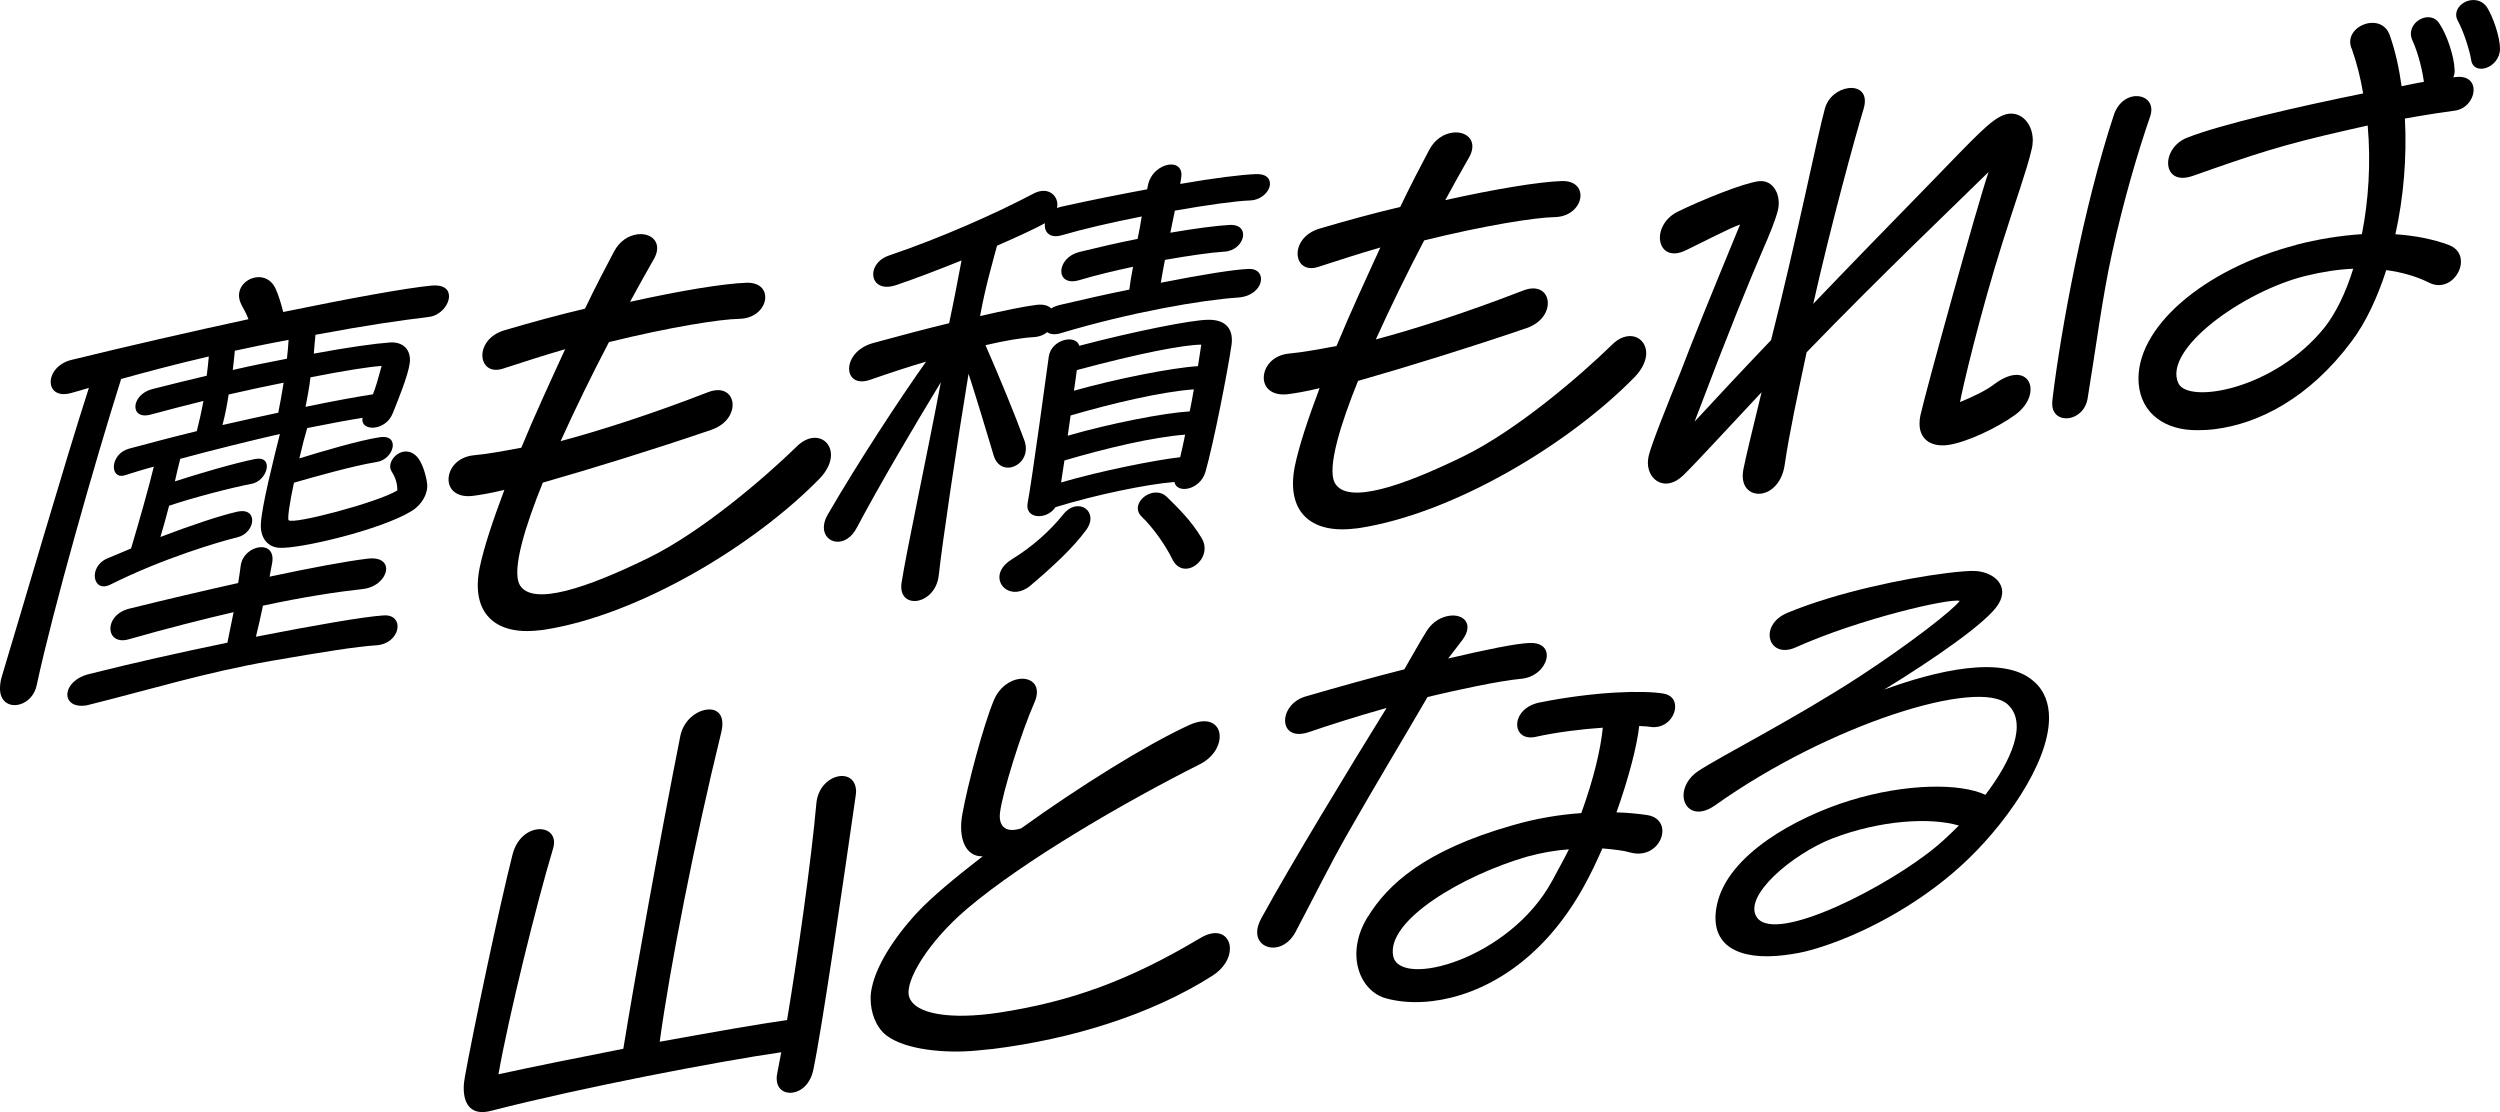 <?xml version="1.0" encoding="UTF-8"?><svg id="_レイヤー_2" xmlns="http://www.w3.org/2000/svg" viewBox="0 0 423.26 188.28"><g id="_デザイン"><path d="M0,116.56c0-.56.07-1.2.28-1.93,3.29-10.84,10.71-36.41,14.77-48.96-1.12.35-2.1.61-3.01.87-4.62,1.28-4.62-4.46.07-5.61,9.31-2.28,20.02-4.74,29.96-6.89-.35-.87-.77-1.72-1.19-2.44-1.26-2.43.56-4.41,2.52-4.65,1.26-.16,2.52.39,3.22,1.84.56,1.19.98,2.68,1.33,4.03,11.27-2.32,20.86-4.07,25.13-4.47,2.1-.19,2.94.68,2.94,1.8,0,1.47-1.47,3.26-3.36,3.5-5.67.71-9.94,1.31-19.25,3.03-.07.92-.21,1.99-.28,3.19,5.81-1.08,10.36-1.71,12.88-1.89,2.31-.15,3.64,1.3,3.36,3.5-.28,2.14-2.1,6.56-2.87,8.48-1.26,3.17-5.6,3.08-5.11.78-2.38.37-5.67.99-9.38,1.73-.35,1.16-.84,3.04-1.33,5.14,3.71-1.16,10.36-3.11,13.65-3.59,3.5-.51,2.38,3.76-.56,4.2-3.99.64-10.5,2.5-14,3.5-.7,3.24-1.12,6.02-.91,6.34.56.84,15.19-3.02,18.41-5.03,0-1.19-.28-2.13-.98-3.24-1.12-1.75,2.03-4.94,4.34-2.43.91,1.01,1.54,3.24,1.68,4.48.21,1.58-.77,3.53-2.59,4.66-5.04,3.15-19.11,6.51-22.54,6.24-1.96-.18-3.15-1.78-3.01-4.1.14-2.89,2.1-10.69,3.22-15.17-5.25,1.21-11.06,2.64-16.87,4.21-.28,1.01-.56,2.31-.91,3.82,3.78-1.24,10.01-3.07,13.58-3.79,3.29-.62,2.1,3.73-.63,4.21-3.36.63-10.01,2.37-13.93,3.7-.49,1.88-.98,3.69-1.47,5.29,5.18-1.98,10.22-3.66,13.02-4.28,3.64-.8,3.08,3.61,0,4.34-3.01.73-12.53,3.52-21.49,8-3.01,1.5-3.78-3.03-.56-4.41l4.06-1.7c1.26-4.22,3.01-10.32,3.85-13.85-1.68.42-3.29.97-4.9,1.45-2.59.81-2.59-3.6.7-4.5,3.43-.92,7.42-1.98,11.48-2.97.35-1.37.77-3.18,1.12-5.11-2.94.72-5.95,1.51-8.89,2.3-3.64,1.01-3.43-3.35.21-4.3,3.15-.81,6.23-1.55,9.24-2.27.14-1.14.28-2.28.35-3.26-5.88,1.36-10.71,2.67-14.84,3.81-4.41,13.92-11.62,39.32-14.28,51.77-.84,4.17-6.23,4.77-6.23.64ZM14.42,119.45c-4.2.52-4.06-4.18.7-5.34,7.14-1.8,15.47-3.68,23.38-5.3l1.05-5.17c-5.25,1.22-11.2,2.73-17.78,4.6-3.92,1.12-4.34-4.08.14-5.2,6.3-1.56,12.67-3.05,18.41-4.33.21-1.15.28-1.92.42-2.85.42-3.69,6.16-4.69,5.32-.45l-.42,2.22c7.07-1.51,12.95-2.6,16.45-3.03,5.11-.71,3.78,4.64-.7,5.13-4.13.45-9.8,1.29-16.87,2.81-.35,1.72-.77,3.53-1.19,5.26,9.87-1.93,18.34-3.41,21.63-3.61,3.64-.24,2.94,4.81-1.33,5.07-3.15.18-9.03,1.13-17.71,2.63-11.13,1.95-20.16,4.76-30.73,7.4-.49.13-.63.15-.77.17ZM37.66,71.96c3.22-.75,6.37-1.42,9.45-2.09.28-1.43.63-3.23.91-5.08-2.87.57-6.02,1.24-9.31,2-.28,1.85-.63,3.65-1.05,5.17ZM39.41,62.64c3.22-.75,6.3-1.35,9.17-1.91.14-1.07.21-2.27.28-3.19-3.57.66-6.86,1.35-9.1,1.84-.07.92-.21,1.99-.35,3.26ZM52.57,63.87c-.21,1.78-.56,3.57-.84,5.01,4.97-1.04,9.1-1.77,11.41-2.12.49-1.25.91-2.7,1.47-4.8-1.82.09-6.23.78-12.04,1.92Z"/><path d="M91.41,106.7c-7.7.96-11.69-3.02-10.22-10.49.7-3.45,2.24-8.05,4.2-13.27-2.38.58-4.27.88-5.46,1.03-2.73.27-3.99-1.18-3.99-2.79,0-1.82,1.47-3.82,4.27-4.1,2.17-.2,4.9-.68,8.05-1.28,2.31-5.61,4.97-11.33,7.42-16.68-3.43.99-6.93,2.12-10.43,3.26-4.41,1.53-5.18-4.88.14-6.46,4.55-1.34,9.17-2.61,13.65-3.66,1.89-3.95,3.64-7.25,4.9-9.64.98-1.87,2.52-2.76,3.99-2.95,2.45-.31,4.48,1.54,2.59,4.51-1.19,2.11-2.52,4.44-3.85,6.92,8.61-1.91,15.89-3.1,19.74-3.23,4.9-.12,3.78,6.04-1.26,6.11-3.22.05-11.76,1.4-22.05,3.94-2.87,5.47-5.67,11.21-8.19,16.77,6.79-1.83,15.12-4.48,24.99-8.3,4.9-1.87,5.88,4.52.56,6.37-9.66,3.31-20.3,6.59-28.56,8.95-2.87,7.08-5.32,14.74-3.92,17.29,2.1,3.73,11.48.53,21.98-4.63,8.89-4.4,19.32-13.33,24.78-18.63,2.8-2.94,5.95-1.51,5.95,1.29,0,1.12-.56,2.59-1.96,4.03-10.99,11.24-30.52,23.06-46.62,25.56l-.7.09Z"/><path d="M156.77,61.23c-2.87.85-6.02,1.87-9.45,3.07-4.69,1.63-4.97-4.7.49-6.22,4.2-1.15,8.68-2.34,12.88-3.36.77-3.6,1.54-7.61,2.1-10.62-4.06,1.63-8.12,3.18-11.13,4.19-4.55,1.48-5.18-3.69-1.12-5.04,8.82-2.99,18.2-7.17,24.43-10.47,2.59-1.37,4.41.5,3.99,2.44.21-.1.7-.23.84-.25,4.97-1.11,9.87-2.07,14.42-2.92l.14-.72c.42-2.01,2.1-3.27,3.57-3.46,1.26-.16,2.38.54,2.03,2.34l-.14.93c5.74-1,10.29-1.56,12.74-1.66,1.75-.08,2.45.67,2.45,1.65,0,1.19-1.4,2.77-3.43,2.81-2.31.08-7.21.76-12.67,1.72l-.77,3.74c4.41-.76,7.84-1.19,9.94-1.31,3.85-.27,2.66,4.36-.84,4.52-2.17.13-5.81.65-10.01,1.39-.28,1.36-.49,2.65-.7,3.87,6.72-1.33,12.32-2.24,14.84-2.34,3.36-.14,2.73,4.56-1.82,4.85-6.02.4-18.13,2.47-30.1,6.07-.91.25-1.68.14-2.17-.22-.56.49-1.4.81-2.31.85-2.17.13-4.83.6-8.12,1.36,2.52,5.78,4.9,11.57,6.58,16.12,1.47,4.09-3.92,6.58-5.18,2.61-1.26-4.25-3.15-10.46-4.27-13.89-1.96,11.87-4.48,28.84-5.04,34.09-.56,5.18-7,5.98-6.3,1.28.84-5.43,4.27-21.32,6.65-33.94-4.41,7.27-10.36,17.32-14.21,24.6-1.89,3.67-5.6,2.73-5.6,0,0-.7.21-1.43.7-2.26,5.18-8.91,11.97-19.27,16.59-25.8ZM182.73,42.66c3.57-.87,6.86-1.63,9.87-2.21.28-1.29.49-2.51.7-3.8-5.04.98-10.08,2.17-13.44,3.15-2.24.7-3.15-.66-2.94-2.01-1.82,1-4.76,2.34-8.12,3.81-.84,3.19-1.89,6.61-2.87,11.91,4.06-.93,7.42-1.63,9.52-1.89,1.19-.15,2.03.1,2.52.6.42-.26.91-.46,1.54-.61,3.92-.91,7.91-1.83,11.69-2.58.14-1.14.35-2.49.63-3.86-3.15.67-6.3,1.42-9.1,2.26-4.13,1.22-3.99-3.77,0-4.76ZM183.92,89.69c-2.17,3-5.67,6.24-9.45,9.44-.77.66-1.54.96-2.24,1.05-2.8.35-4.69-3.19-.91-5.49,3.43-2.11,6.44-4.79,8.68-7.59,2.52-3.12,6.16-.49,3.92,2.59ZM177.56,60.38c.42-2.92,4.55-3.86,5.18-1.84,9.1-2.4,19.11-4.41,21.84-4.4,3.15-.04,4.27,1.78,3.92,4.27-.63,4.35-3.01,16.55-4.41,21.48-.91,3.12-4.9,3.76-5.25,1.71-4.69.38-13.3,2.15-20.16,4.27-1.4,2.2-5.25,2.06-4.69-.75.7-3.59,3.43-23.74,3.57-24.74ZM179.65,81.68c6.65-1.95,16.1-3.83,20.16-4.27.28-1.16.56-2.45.84-3.82-5.46.4-13.44,2.31-20.44,4.37l-.56,3.71ZM180.77,73.77c7.14-2.08,16.31-3.86,20.65-4.12.28-1.29.49-2.51.7-3.73-5.53.41-13.72,2.34-20.86,4.42-.14,1.14-.35,2.28-.49,3.42ZM203.38,58.35c-3.01.03-10.36,1.43-21.07,4.31-.14,1-.28,2.21-.49,3.49,7.14-2.01,16.52-3.88,21-4.16l.56-3.64ZM197.57,84.14c1.96,1.93,4.13,4.04,5.88,6.97,2.1,3.52-3.08,7.45-4.97,3.56-1.19-2.44-3.36-5.46-5.18-7.19-2.31-2.23,1.96-5.63,4.27-3.33Z"/><path d="M229.43,89.48c-7.7.96-11.69-3.02-10.22-10.49.7-3.45,2.24-8.05,4.2-13.27-2.38.58-4.27.88-5.46,1.03-2.73.27-3.99-1.18-3.99-2.79,0-1.82,1.47-3.82,4.27-4.1,2.17-.2,4.9-.68,8.05-1.28,2.31-5.61,4.97-11.33,7.42-16.68-3.43.99-6.93,2.12-10.43,3.26-4.41,1.53-5.18-4.88.14-6.46,4.55-1.34,9.17-2.61,13.65-3.66,1.89-3.95,3.64-7.25,4.9-9.64.98-1.87,2.52-2.76,3.99-2.95,2.45-.31,4.48,1.54,2.59,4.51-1.19,2.11-2.52,4.44-3.85,6.92,8.61-1.91,15.89-3.1,19.74-3.23,4.9-.12,3.78,6.04-1.26,6.11-3.22.05-11.76,1.4-22.05,3.94-2.87,5.47-5.67,11.21-8.19,16.77,6.79-1.83,15.12-4.48,24.99-8.3,4.9-1.87,5.88,4.52.56,6.37-9.66,3.31-20.3,6.59-28.56,8.95-2.87,7.08-5.32,14.74-3.92,17.29,2.1,3.73,11.48.53,21.98-4.63,8.89-4.4,19.32-13.33,24.78-18.63,2.8-2.94,5.95-1.51,5.95,1.29,0,1.12-.56,2.59-1.96,4.03-10.99,11.24-30.52,23.06-46.62,25.56l-.7.09Z"/><path d="M278.99,78.32c0-.35.07-.78.14-1.14.42-1.87,3.29-9.02,5.39-14.18,2.03-5.36,4.83-12.22,10.08-24.99-2.03.74-5.67,2.67-9.17,4.36-4.97,2.44-6.16-4.2-1.33-6.56,3.85-1.88,10.99-4.8,13.65-5.13,2.52-.31,3.92,2.45,3.22,5.06-.49,1.81-1.47,4.17-2.45,6.4-2.38,5.55-5.53,13.15-11.62,29.24,3.15-3.4,7.63-8.23,12.95-13.8,4.2-16.49,8.05-35.52,9.1-39.15.56-2.1,2.38-3.31,3.99-3.51,1.82-.23,3.36.84,2.59,3.46-1.47,4.87-5.53,19.66-8.54,33.06,6.16-6.44,13.3-13.77,19.53-20.15,8.26-8.52,10.43-10.89,12.67-11.8,2.59-1.02,4.97,1.13,4.97,4.28,0,.49-.07,1.06-.21,1.57-.77,3.39-2.73,8.74-4.9,15.66-3.85,12.17-6.86,25.01-7.21,27.08,2.59-1.09,4.48-2.03,5.81-3.04,5.95-4.45,8.4,1.61,3.57,5.16-3.01,2.2-8.19,4.66-11.34,5.13-2.94.44-5.53-.99-4.76-4.94.91-4.17,9.59-35.5,11.55-41.27-6.02,5.93-17.92,17.22-30.8,30.52-1.54,7.26-2.94,13.74-3.71,19.02-.42,3.06-2.31,4.7-3.99,4.91-1.89.24-3.57-1.17-3.01-4.1.42-2.15,1.54-6.7,3.08-13.06-5.67,6.03-10.71,11.56-13.23,14.04-2.94,2.89-6.02.96-6.02-2.12Z"/><path d="M357.88,19.47c1.61-4.82,7.49-3.73,6.16.21-2.31,6.73-4.55,14.5-6.44,23.07-1.68,7.56-2.8,16.52-4.13,24.53-.56,4.27-6.02,4.74-6.02,1.1,0-.14,0-.49.07-.99,1.4-11.59,5.25-32.44,10.36-47.92ZM388.75,41.45c3.57-.94,7.42-1.56,11.13-1.81,1.12-5.67,1.54-12.02.98-18.39-1.19.29-2.38.51-3.5.79-11.06,2.5-15.68,4.06-26.11,7.74-5.25,1.85-5.53-4.63-.98-6.46,5.67-2.25,18.97-5.31,29.82-7.5-.42-2.54-1.05-5.05-1.89-7.46-1.82-3.83,5.04-6.65,6.44-2.27.91,2.62,1.54,5.48,1.96,8.51,1.4-.31,2.66-.54,3.78-.75-.21-1.58-.84-4.59-1.96-7.04-1.33-2.98,3.08-5.42,4.62-2.75,1.19,1.74,2.45,5.44,2.52,7.6.07.48,0,.98-.21,1.43l.35-.04c4.62-.58,3.64,5.22-.14,5.69-1.19.15-4.48.63-8.4,1.33.35,6.47-.21,13.33-1.61,19.59,3.29.22,6.37.82,9.03,1.81,4.48,1.68.91,8.57-3.36,6.37-2.03-1.01-4.48-1.75-7.21-2.11-1.54,4.74-3.5,8.91-5.88,12.07-7.21,9.65-15.75,13.94-23.17,14.86-1.05.13-2.03.18-3.01.17-5.32.03-9.45-2.74-9.87-7.94-.7-9.36,11.06-19.37,26.67-23.42ZM393.58,55.41c1.89-2.41,3.57-5.84,4.83-9.91-2.52.1-5.25.52-8.05,1.21-10.5,2.57-24.22,12.4-21.56,18.16,1.61,3.58,16.31,1.12,24.78-9.46ZM416.12,3.53c-.91-1.64.56-3.29,2.24-3.5.98-.12,1.96.18,2.66,1.14,1.12,1.75,2.24,5.18,2.24,7.07,0,3.29-4.55,4.77-4.9,1.8-.28-1.65-1.26-4.74-2.24-6.51Z"/><path d="M134.16,184.99c-1.61.2-3.01-.88-2.59-3.18l.7-3.66c-10.57,1.53-33.81,5.97-49.07,9.9-3.29.9-4.69-.95-4.69-3.82,0-.63.07-1.27.21-1.99,1.33-7.45,5.81-28.73,8.05-37.55,1.47-5.78,8.19-5.36,6.86-1-2.73,9.02-7.56,28.6-9.24,38.19,5.81-1.28,13.44-2.8,21.14-4.32,1.96-12.08,6.09-34.99,9.66-53.01.56-2.59,2.66-4.18,4.48-4.41,1.75-.22,3.15.87,2.45,3.82-4.55,18.56-8.68,39.66-10.43,52.41,8.68-1.57,16.73-3,21.56-3.67,1.82-10.94,4.06-26.62,4.97-36.74.49-5.03,6.72-6.3,6.72-1.89,0,.21-.07.64-.14,1.14-2.03,14.11-5.53,38.28-7.07,45.76-.49,2.58-2.1,3.83-3.57,4.02Z"/><path d="M150.06,175.3c-1.82-1.45-2.66-3.94-2.66-6.25,0-.63.07-1.27.21-1.85.7-3.45,3.43-8.13,7.77-12.8,2.31-2.46,6.23-5.75,10.99-9.42-2.94.09-4.2-3.12-3.43-7.2.84-4.73,3.57-15.08,5.32-19.22.91-2.21,2.73-3.42,4.34-3.62,2.1-.26,3.78,1.21,2.52,4.03-2.17,4.89-5.39,15.16-5.81,18.58-.28,2.06.7,3.62,3.57,2.7,9.87-7.11,21.28-14.21,28.42-17.48,6.09-2.79,7,4.03,1.82,6.63-12.25,6.15-29.75,16.24-39.48,24.53-6.44,5.49-10.5,12.16-9.73,14.79.91,3.04,7.14,3.94,15.19,2.73,12.32-1.89,22.12-5.49,34.02-12.58,3.15-1.93,5.11-.43,5.11,1.74,0,1.47-.91,3.26-2.94,4.57-10.5,6.7-24.08,10.77-37.1,12.4-.98.12-1.89.17-2.8.28-5.32.52-12.11-.1-15.33-2.57Z"/><path d="M212.84,157.81c0-.63.21-1.43.7-2.33,4.97-9.09,15.05-25.68,21.21-35.62-4.97,1.39-9.94,2.99-13.16,4.09-5.25,1.77-5.25-4.6-.63-6.01,5.46-1.59,11.34-3.24,16.8-4.62,1.19-2.04,2.73-4.82,3.78-6.49s2.59-2.42,3.92-2.59c2.38-.3,4.13,1.44,2.1,4.15l-2.38,3.1c6.37-1.5,11.48-2.55,13.79-2.63,4.83-.18,3.15,5.63-1.4,6.06-3.78.33-11.69,2.09-14.7,2.81l-1.19.29c-3.99,6.87-8.75,14.74-13.3,22.73-3.29,5.73-6.16,11.62-9.03,17.02-2.03,3.89-6.51,3.19-6.51.04ZM231.6,155.19c3.36-5.46,9.59-11.21,24.36-15.43,4.13-1.21,8.12-1.85,11.76-2.1,2.1-5.79,3.29-10.84,3.64-14.46-3.71.25-7.91.78-11.41,1.56-4.13.87-4.34-4.85.77-5.84,9.52-1.89,17.64-2.06,20.93-1.49,1.4.25,1.96,1.16,1.96,2.21,0,1.75-1.68,3.85-4.34,3.41-.42-.09-1.05-.08-1.75-.13-.35,3.26-1.75,8.76-3.85,14.62,1.96.04,3.71.24,5.25.46,4.76.81,2.24,7.77-2.94,6.32-.98-.3-2.66-.51-4.69-.68-.98,2.22-1.96,4.31-3.08,6.33-7.14,13-17.29,18.47-25.62,19.51-3.01.38-5.74.16-7.98-.47-4.48-1.26-6.93-7.61-3.01-13.84ZM262.75,149.2c.98-1.87,2.03-3.68,2.87-5.4-2.24.14-4.69.58-7.07,1.23-10.99,3.19-23.87,10.82-22.68,16.83,1.12,5.53,19.67.56,26.88-12.67Z"/><path d="M285.03,134.66c0-1.33.77-2.97,2.45-4.09,3.57-2.41,16.31-8.83,27.44-16.09,8.47-5.54,15.75-11.21,16.87-12.75-1.75-.48-16.94,3.02-27.79,7.88-4.62,2.05-6.37-3.76-1.4-5.85,8.47-3.51,19.88-5.84,26.81-6.71,2.31-.29,4.2-.45,5.18-.37,3.08.25,5.6,2.52,3.78,5.55-1.75,3.02-11.06,9.43-19.39,14.53,8.68-3.18,20.16-5.95,25.27-1.47,1.89,1.58,2.66,3.8,2.66,6.25,0,7.77-7.77,18.61-14.98,25.11-7.49,6.81-17.22,11.88-25.06,14.12-1.61.48-3.22.75-4.76.94-7.49.93-12.95-1.39-11.41-8.59,1.82-8.42,13.37-14.76,22.47-17.58,9.52-2.94,18.76-2.97,22.96-.97,4.55-5.96,7.14-12.23,3.78-15.31-4.9-4.5-30.1,3.27-49.56,17.1-3.15,2.21-5.32.59-5.32-1.72ZM328.01,143.16c1.26-1.07,2.45-2.2,3.64-3.39-4.83-1.43-13.3-.93-21.42,2.18-6.86,2.68-15.33,9.89-12.74,13.42,3.29,4.49,22.54-5.47,30.52-12.21Z"/></g></svg>